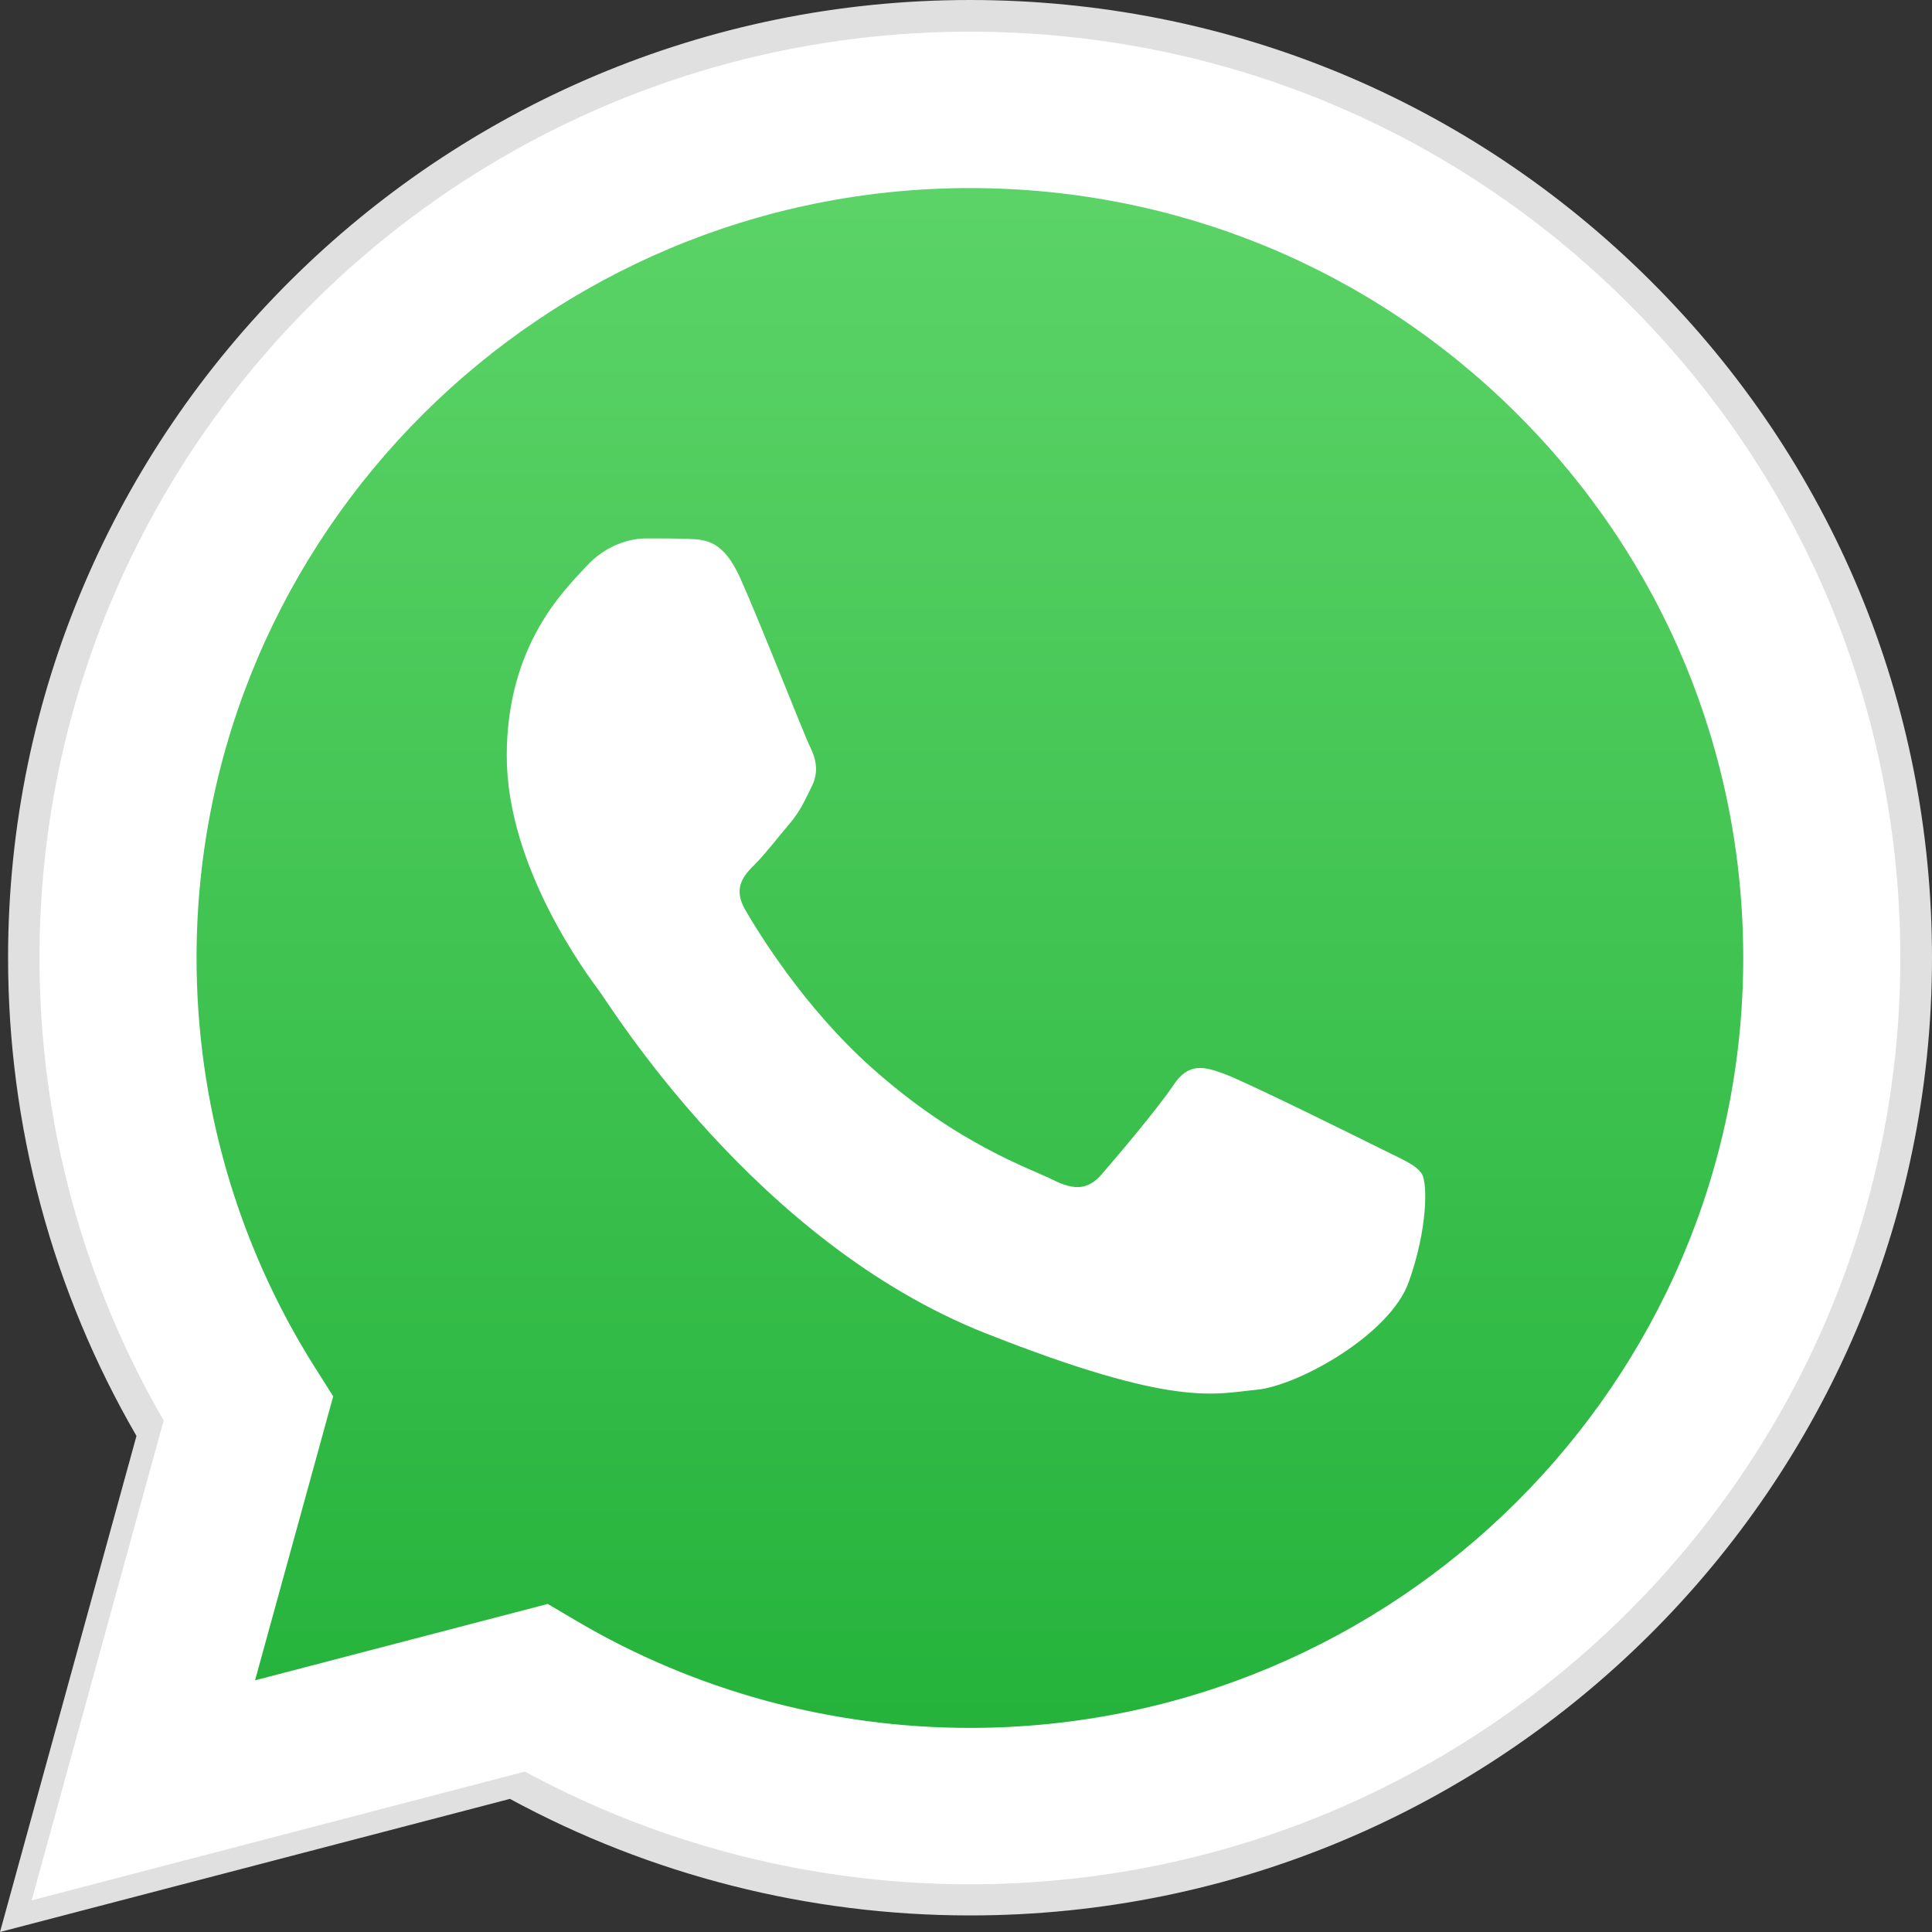 <svg width="61" height="61" viewBox="0 0 61 61" fill="none" xmlns="http://www.w3.org/2000/svg">
<rect x="0" y="0" width="61" height="61" fill="#333333" stroke="none"/>
<path d="M52.112 8.865C46.377 3.151 38.752 0.003 30.628 0C13.886 0 0.262 13.559 0.255 30.225C0.253 35.553 1.651 40.753 4.309 45.337L0 61L16.101 56.797C20.537 59.206 25.532 60.475 30.615 60.477H30.628H30.628C47.367 60.477 60.993 46.915 61 30.25C61.003 22.173 57.846 14.578 52.112 8.865ZM30.628 55.371H30.618C26.087 55.369 21.644 54.158 17.769 51.869L16.847 51.325L7.292 53.819L9.843 44.548L9.242 43.597C6.715 39.597 5.381 34.974 5.383 30.227C5.388 16.375 16.712 5.105 30.637 5.105C37.38 5.108 43.718 7.725 48.484 12.473C53.251 17.222 55.874 23.534 55.872 30.248C55.866 44.1 44.541 55.371 30.628 55.371Z" fill="#E0E0E0"/>
<path d="M2 59L6.027 44.364C3.542 40.08 2.236 35.22 2.238 30.243C2.244 14.67 14.976 2 30.619 2C38.212 2.003 45.338 4.945 50.696 10.284C56.055 15.622 59.004 22.718 59.001 30.265C58.995 45.839 46.262 58.51 30.621 58.51C30.621 58.51 30.619 58.51 30.621 58.51H30.608C25.858 58.509 21.191 57.322 17.046 55.073L2 59Z" fill="url(#paint0_linear_1476_6836)"/>
<path fill-rule="evenodd" clip-rule="evenodd" d="M23.373 18.254C22.839 17.062 22.276 17.038 21.767 17.017C21.352 16.999 20.875 17 20.4 17C19.924 17 19.151 17.18 18.498 17.896C17.843 18.613 16 20.346 16 23.87C16 27.394 18.557 30.799 18.913 31.278C19.27 31.755 23.849 39.218 31.102 42.089C37.129 44.475 38.356 44.001 39.664 43.881C40.972 43.762 43.885 42.149 44.48 40.476C45.075 38.804 45.075 37.371 44.896 37.071C44.718 36.773 44.242 36.593 43.528 36.235C42.815 35.877 39.307 34.144 38.653 33.905C37.999 33.666 37.523 33.547 37.047 34.264C36.572 34.98 35.205 36.593 34.789 37.071C34.372 37.55 33.956 37.609 33.243 37.251C32.529 36.892 30.231 36.136 27.505 33.696C25.384 31.798 23.952 29.453 23.535 28.736C23.119 28.02 23.491 27.632 23.849 27.275C24.169 26.954 24.562 26.438 24.919 26.02C25.275 25.602 25.394 25.303 25.632 24.826C25.87 24.348 25.751 23.929 25.573 23.571C25.394 23.213 24.008 19.671 23.373 18.254Z" fill="white"/>
<path d="M51.404 9.574C45.857 4.048 38.481 1.003 30.623 1C14.431 1 1.253 14.115 1.247 30.234C1.245 35.387 2.597 40.417 5.168 44.85L1 60L16.573 55.935C20.864 58.264 25.695 59.492 30.611 59.494H30.623H30.623C46.814 59.494 59.993 46.377 60 30.258C60.003 22.446 56.95 15.1 51.404 9.574ZM30.623 54.556H30.614C26.232 54.554 21.935 53.383 18.186 51.168L17.294 50.642L8.053 53.054L10.52 44.087L9.939 43.168C7.495 39.299 6.205 34.828 6.206 30.236C6.212 16.838 17.165 5.938 30.633 5.938C37.155 5.941 43.285 8.472 47.895 13.064C52.505 17.657 55.042 23.763 55.04 30.256C55.034 43.655 44.081 54.556 30.623 54.556Z" fill="white"/>
<defs>
<linearGradient id="paint0_linear_1476_6836" x1="30.501" y1="59" x2="30.501" y2="2" gradientUnits="userSpaceOnUse">
<stop stop-color="#20B038"/>
<stop offset="1" stop-color="#60D66A"/>
</linearGradient>
</defs>
</svg>
